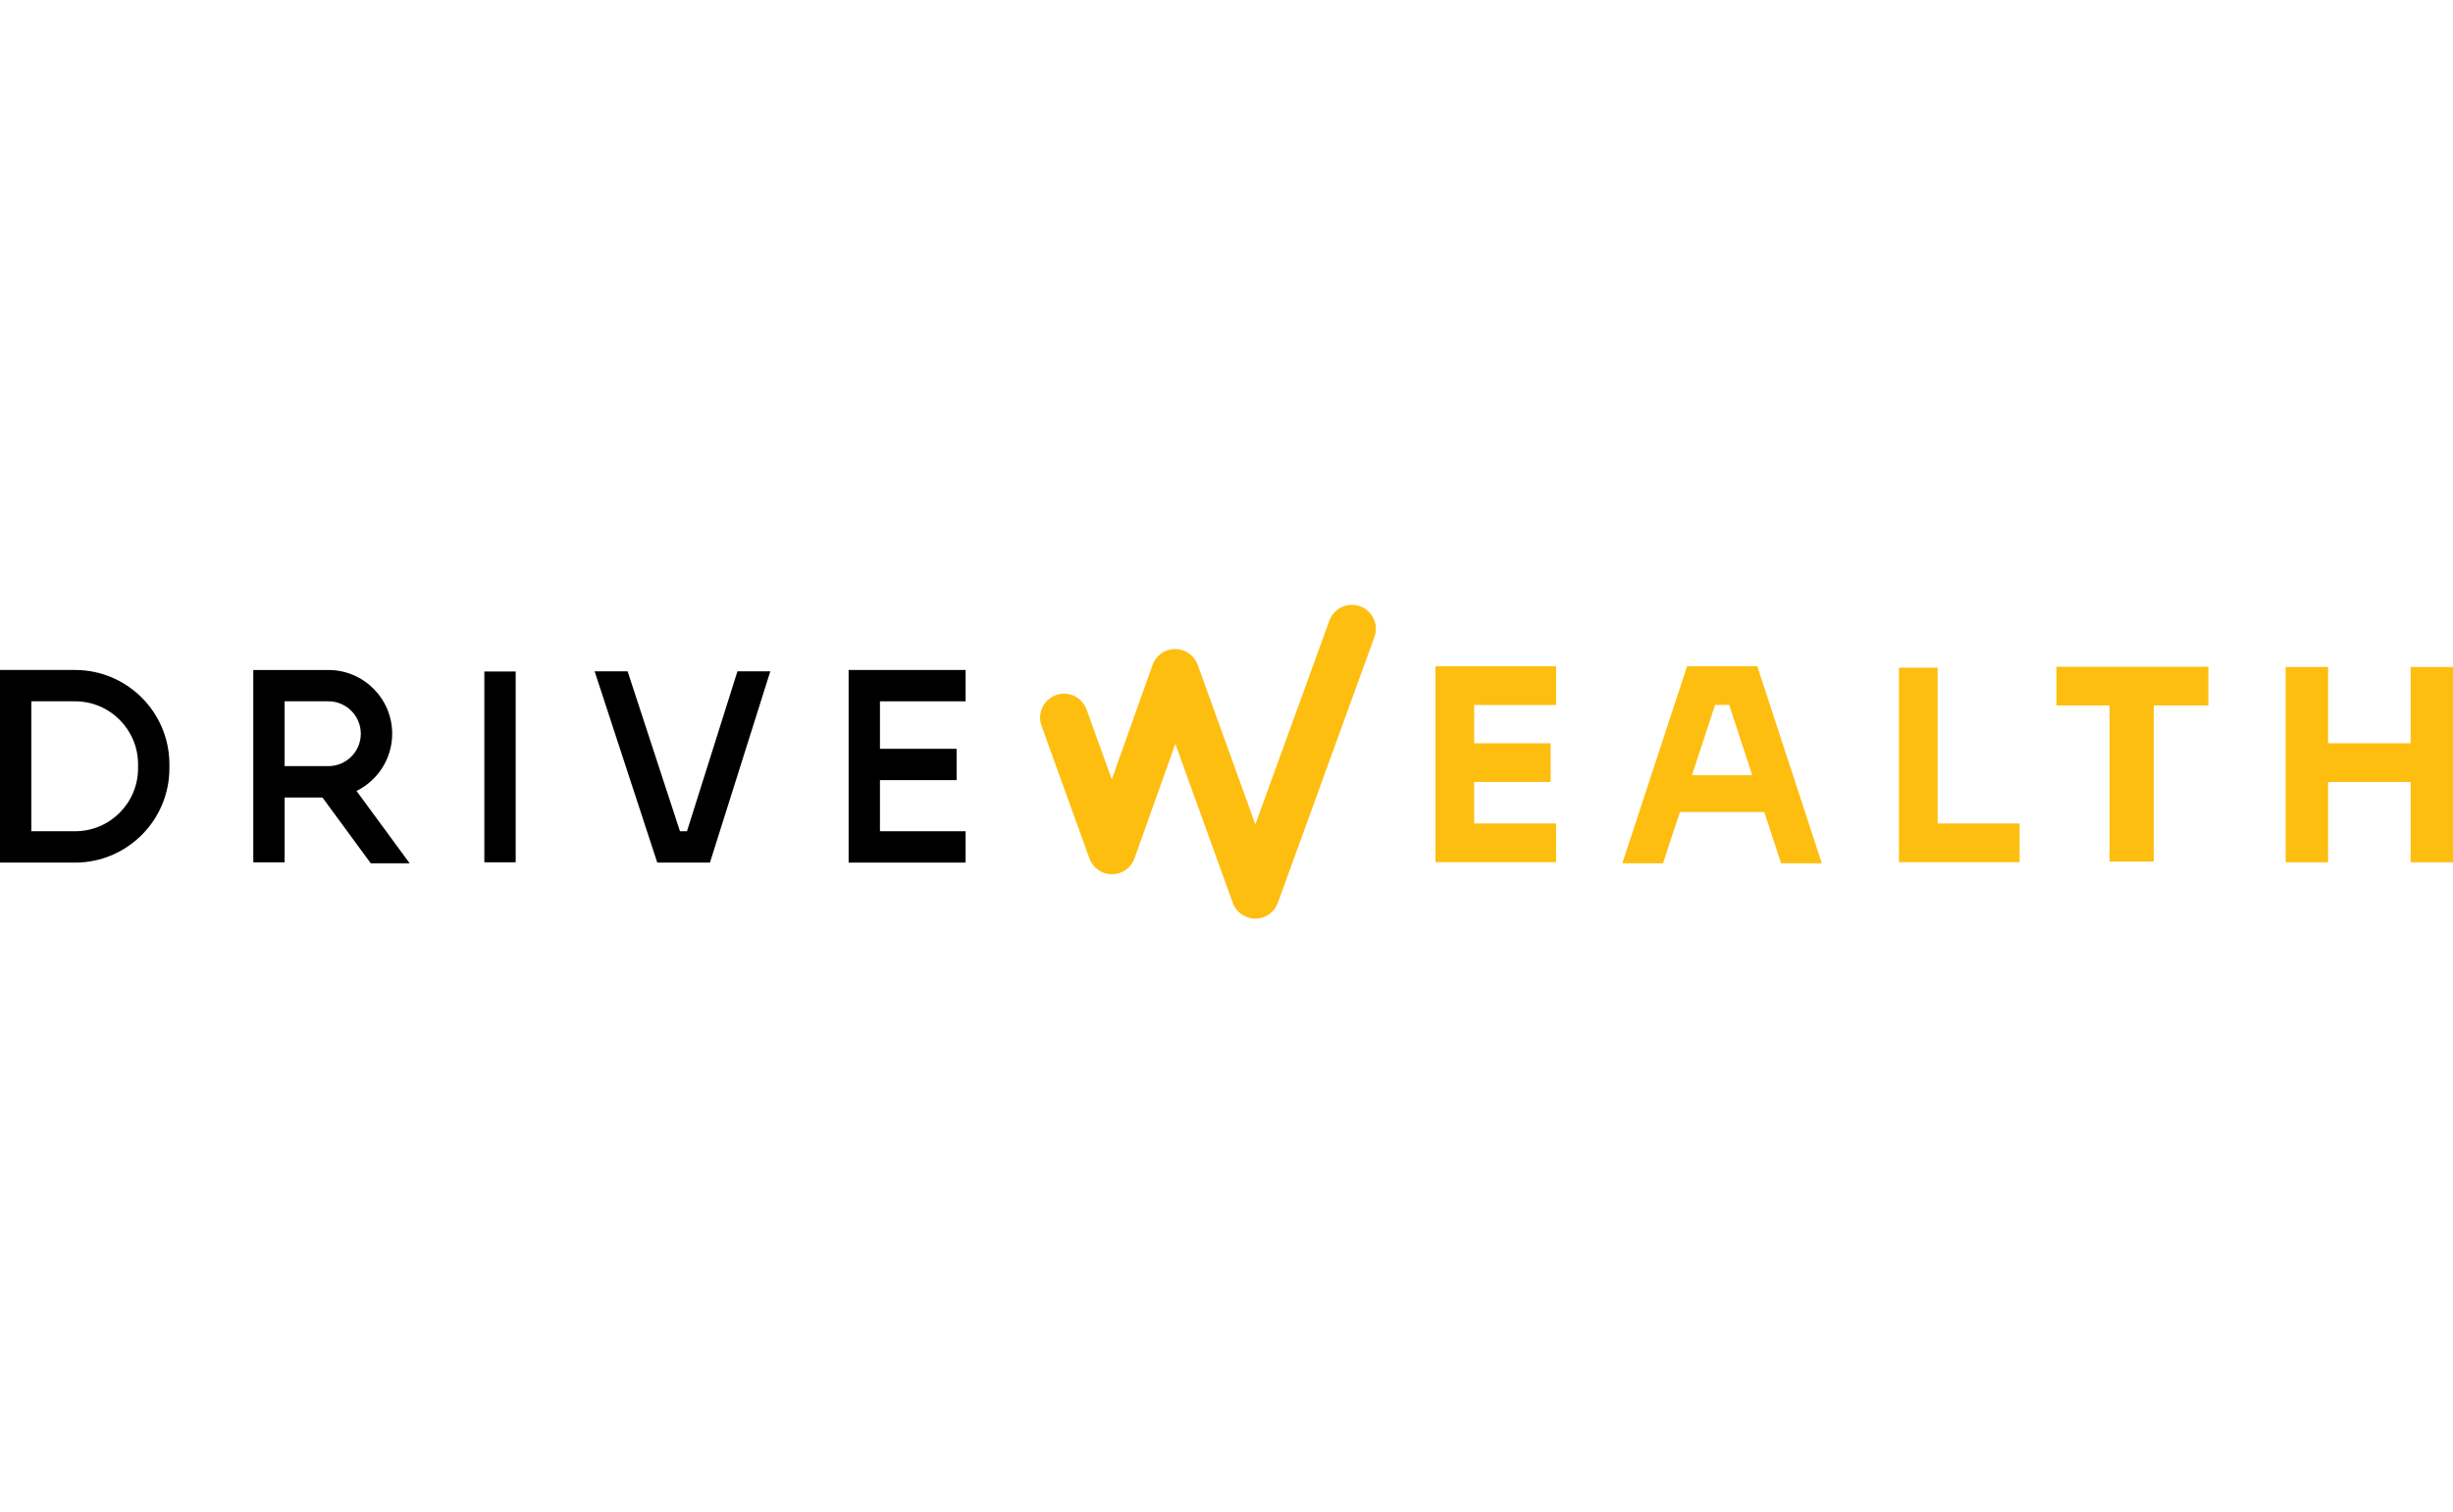 <svg width="146" height="90" viewBox="0 0 146 90" fill="none" xmlns="http://www.w3.org/2000/svg">
<path d="M4.47 51.342H0V39.877H4.47C7.564 39.877 10.082 42.394 10.082 45.487V45.731C10.082 48.824 7.564 51.342 4.47 51.342ZM1.865 49.477H4.47C6.536 49.477 8.217 47.796 8.217 45.731V45.487C8.217 43.422 6.536 41.742 4.47 41.742H1.865V49.477Z" fill="black"/>
<path d="M30.693 39.968H28.828V51.324H30.693V39.968Z" fill="black"/>
<path d="M57.472 41.742V39.877H50.509V51.342H57.472V49.477H52.374V46.434H56.935V44.569H52.374V41.742H57.472Z" fill="black"/>
<path d="M92.618 41.961V39.657H85.436V51.316H92.618V49.013H87.74V46.543H92.294V44.239H87.74V41.961H92.618Z" fill="#FEBE10"/>
<path d="M143.477 39.698V44.239H138.565V39.698H136.042V51.324H138.565V46.543H143.477V51.324H146V39.698H143.477Z" fill="#FEBE10"/>
<path d="M120.207 51.316H113.024V39.739H115.328V49.013H120.207V51.316Z" fill="#FEBE10"/>
<path d="M131.439 39.685H122.395V41.988H125.559V51.282H128.192V41.988H131.439V39.685Z" fill="#FEBE10"/>
<path d="M16.939 47.466H19.191L22.07 51.386H24.384L21.22 47.077C22.476 46.457 23.343 45.164 23.343 43.672C23.343 41.58 21.64 39.878 19.548 39.878H15.076V51.325H16.941V47.467L16.939 47.466ZM16.939 41.742H19.546C20.61 41.742 21.475 42.607 21.475 43.671C21.475 44.735 20.61 45.6 19.546 45.6H16.939V41.74V41.742Z" fill="black"/>
<path d="M98.983 51.385L99.986 48.333H105.01L106.009 51.385H108.433L104.593 39.655H100.413L96.558 51.385H98.984H98.983ZM102.081 41.959H102.922L104.29 46.138H100.706L102.079 41.959H102.081Z" fill="#FEBE10"/>
<path d="M43.892 39.958L40.888 49.477H40.471L37.355 39.958H35.392L39.12 51.342H42.255L45.848 39.958H43.892Z" fill="black"/>
<path d="M74.714 54.678H74.713C74.113 54.678 73.576 54.301 73.374 53.737L69.954 44.276L67.526 51.088C67.325 51.655 66.788 52.034 66.186 52.036H66.183C65.581 52.036 65.045 51.66 64.841 51.094L61.991 43.199C61.723 42.459 62.107 41.642 62.848 41.374C63.588 41.106 64.405 41.49 64.673 42.231L66.173 46.386L68.599 39.577C68.801 39.01 69.338 38.632 69.94 38.63H69.943C70.544 38.63 71.08 39.006 71.285 39.571L74.717 49.067L79.124 36.939C79.393 36.199 80.211 35.817 80.952 36.086C81.692 36.355 82.074 37.173 81.805 37.913L76.055 53.739C75.85 54.303 75.314 54.678 74.714 54.678Z" fill="#FEBE10"/>
</svg>
